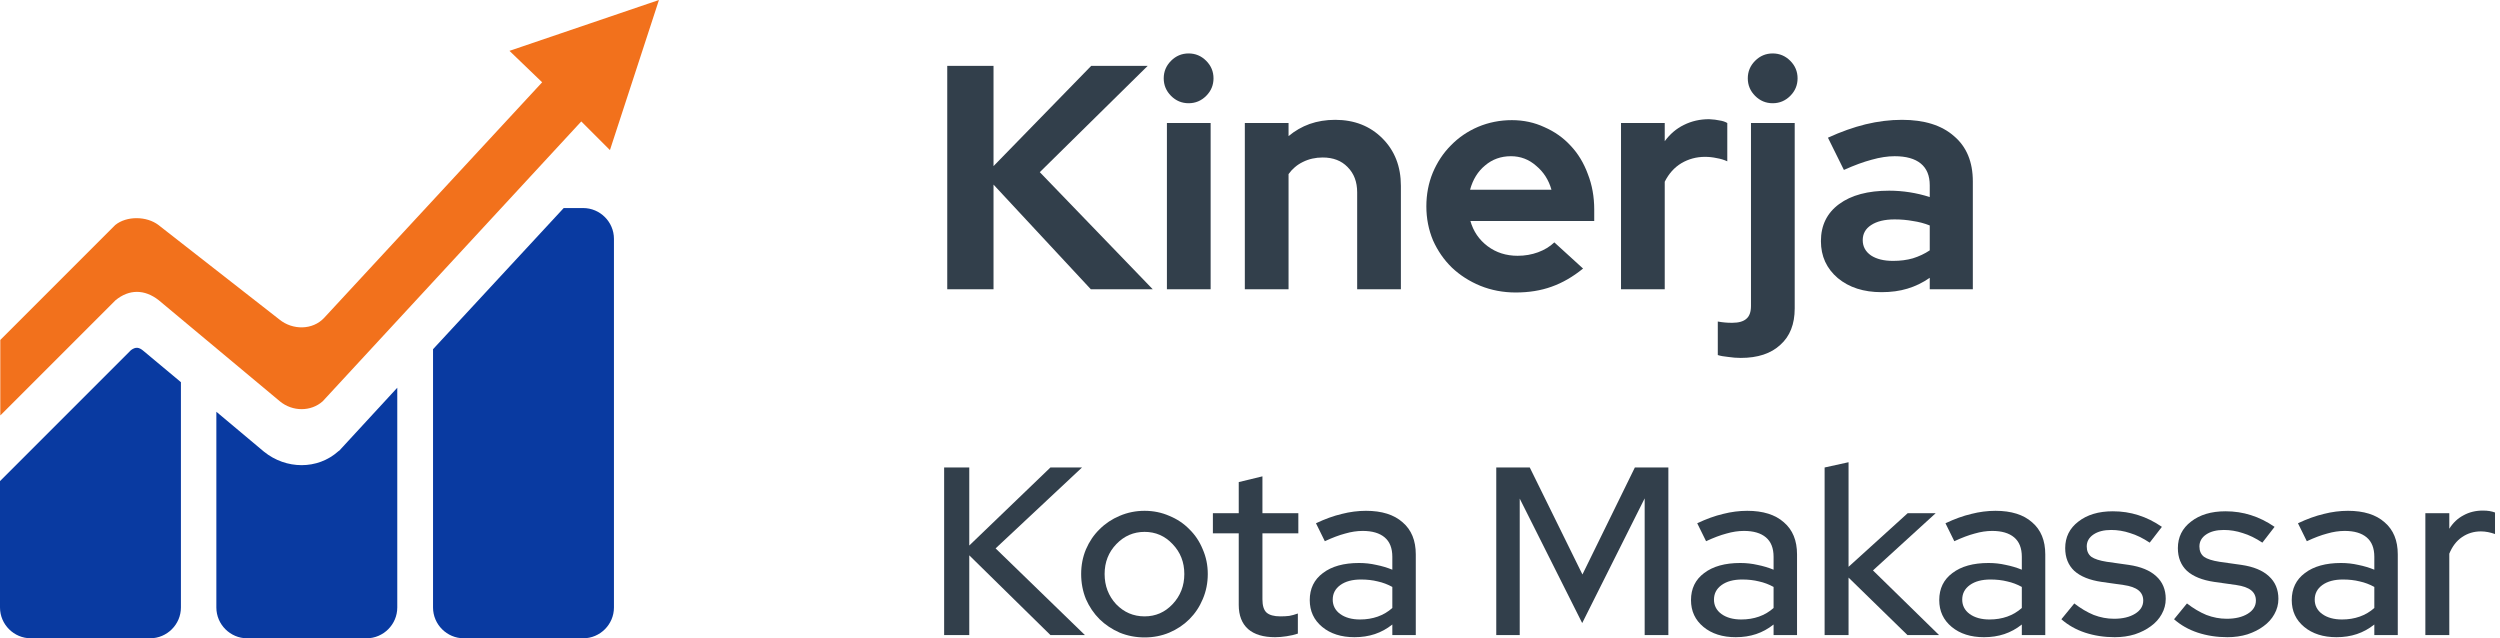 <svg width="188" height="48" viewBox="0 0 188 48" fill="none" xmlns="http://www.w3.org/2000/svg">
<path d="M71.233 21.755V4.955H74.713V12.491L82.057 4.955H86.305L78.193 12.947L86.689 21.755H82.033L74.713 13.883V21.755H71.233Z" fill="#323F4B"/>
<path d="M89.384 7.763C88.872 7.763 88.432 7.579 88.064 7.211C87.696 6.843 87.512 6.403 87.512 5.891C87.512 5.379 87.696 4.939 88.064 4.571C88.432 4.203 88.872 4.019 89.384 4.019C89.896 4.019 90.336 4.203 90.704 4.571C91.072 4.939 91.256 5.379 91.256 5.891C91.256 6.403 91.072 6.843 90.704 7.211C90.336 7.579 89.896 7.763 89.384 7.763ZM91.04 9.251V21.755H87.752V9.251H91.04Z" fill="#323F4B"/>
<path d="M93.611 21.755V9.251H96.899V10.235C97.379 9.835 97.907 9.531 98.483 9.323C99.075 9.115 99.715 9.011 100.403 9.011C101.843 9.011 103.027 9.475 103.955 10.403C104.883 11.331 105.347 12.523 105.347 13.979V21.755H102.059V14.459C102.059 13.675 101.819 13.043 101.339 12.563C100.875 12.083 100.251 11.843 99.467 11.843C98.923 11.843 98.427 11.955 97.979 12.179C97.547 12.387 97.187 12.691 96.899 13.091V21.755H93.611Z" fill="#323F4B"/>
<path d="M119.046 20.195C118.278 20.819 117.486 21.275 116.67 21.563C115.87 21.851 114.974 21.995 113.982 21.995C113.038 21.995 112.15 21.827 111.318 21.491C110.502 21.155 109.79 20.699 109.182 20.123C108.59 19.547 108.118 18.867 107.766 18.083C107.43 17.283 107.262 16.427 107.262 15.515C107.262 14.619 107.422 13.779 107.742 12.995C108.078 12.195 108.534 11.507 109.11 10.931C109.686 10.339 110.366 9.875 111.15 9.539C111.95 9.203 112.798 9.035 113.694 9.035C114.574 9.035 115.39 9.211 116.142 9.563C116.91 9.899 117.566 10.363 118.11 10.955C118.67 11.547 119.102 12.259 119.406 13.091C119.726 13.907 119.886 14.795 119.886 15.755V16.619H110.574C110.798 17.403 111.23 18.035 111.87 18.515C112.51 18.995 113.262 19.235 114.126 19.235C114.67 19.235 115.182 19.147 115.662 18.971C116.142 18.795 116.55 18.547 116.886 18.227L119.046 20.195ZM113.622 11.747C112.87 11.747 112.222 11.979 111.678 12.443C111.134 12.891 110.758 13.499 110.55 14.267H116.67C116.462 13.531 116.078 12.931 115.518 12.467C114.974 11.987 114.342 11.747 113.622 11.747Z" fill="#323F4B"/>
<path d="M121.9 21.755V9.251H125.188V10.619C125.588 10.075 126.068 9.667 126.628 9.395C127.204 9.107 127.836 8.963 128.524 8.963C128.844 8.979 129.108 9.011 129.316 9.059C129.54 9.091 129.732 9.155 129.892 9.251V12.131C129.652 12.019 129.388 11.939 129.1 11.891C128.812 11.827 128.516 11.795 128.212 11.795C127.572 11.795 126.98 11.955 126.436 12.275C125.908 12.595 125.492 13.059 125.188 13.667V21.755H121.9Z" fill="#323F4B"/>
<path d="M133.306 7.763C132.794 7.763 132.354 7.579 131.986 7.211C131.618 6.843 131.434 6.403 131.434 5.891C131.434 5.379 131.618 4.939 131.986 4.571C132.354 4.203 132.794 4.019 133.306 4.019C133.818 4.019 134.258 4.203 134.626 4.571C134.994 4.939 135.178 5.379 135.178 5.891C135.178 6.403 134.994 6.843 134.626 7.211C134.258 7.579 133.818 7.763 133.306 7.763ZM130.906 26.915C130.602 26.915 130.29 26.891 129.97 26.843C129.634 26.811 129.37 26.763 129.178 26.699V24.179C129.354 24.211 129.53 24.235 129.706 24.251C129.866 24.267 130.05 24.275 130.258 24.275C130.754 24.275 131.114 24.171 131.338 23.963C131.562 23.771 131.674 23.451 131.674 23.003V9.251H134.962V23.195C134.962 24.379 134.602 25.291 133.882 25.931C133.178 26.587 132.186 26.915 130.906 26.915Z" fill="#323F4B"/>
<path d="M141.493 21.971C140.149 21.971 139.053 21.619 138.205 20.915C137.357 20.195 136.933 19.267 136.933 18.131C136.933 16.947 137.389 16.019 138.301 15.347C139.213 14.675 140.469 14.339 142.069 14.339C142.581 14.339 143.093 14.379 143.605 14.459C144.117 14.539 144.621 14.659 145.117 14.819V13.931C145.117 13.211 144.893 12.667 144.445 12.299C143.997 11.931 143.341 11.747 142.477 11.747C141.949 11.747 141.373 11.835 140.749 12.011C140.141 12.171 139.445 12.427 138.661 12.779L137.461 10.355C138.437 9.907 139.381 9.571 140.293 9.347C141.221 9.123 142.133 9.011 143.029 9.011C144.709 9.011 146.013 9.419 146.941 10.235C147.885 11.035 148.357 12.171 148.357 13.643V21.755H145.117V20.891C144.589 21.259 144.029 21.531 143.437 21.707C142.861 21.883 142.213 21.971 141.493 21.971ZM140.077 18.059C140.077 18.539 140.285 18.923 140.701 19.211C141.117 19.483 141.669 19.619 142.357 19.619C142.901 19.619 143.397 19.555 143.845 19.427C144.309 19.283 144.733 19.083 145.117 18.827V16.955C144.717 16.795 144.293 16.683 143.845 16.619C143.413 16.539 142.957 16.499 142.477 16.499C141.725 16.499 141.133 16.643 140.701 16.931C140.285 17.203 140.077 17.579 140.077 18.059Z" fill="#323F4B"/>
<path d="M70.999 47.755V35.155H72.889V41.023L78.991 35.155H81.367L74.869 41.239L81.583 47.755H78.991L72.889 41.761V47.755H70.999Z" fill="#323F4B"/>
<path d="M81.303 43.165C81.303 42.505 81.423 41.887 81.663 41.311C81.915 40.723 82.257 40.219 82.689 39.799C83.121 39.367 83.625 39.031 84.201 38.791C84.789 38.539 85.413 38.413 86.073 38.413C86.733 38.413 87.351 38.539 87.927 38.791C88.515 39.031 89.019 39.367 89.439 39.799C89.871 40.219 90.207 40.723 90.447 41.311C90.699 41.887 90.825 42.505 90.825 43.165C90.825 43.837 90.699 44.467 90.447 45.055C90.207 45.631 89.871 46.135 89.439 46.567C89.019 46.987 88.515 47.323 87.927 47.575C87.351 47.815 86.733 47.935 86.073 47.935C85.413 47.935 84.789 47.815 84.201 47.575C83.625 47.323 83.121 46.987 82.689 46.567C82.257 46.135 81.915 45.631 81.663 45.055C81.423 44.467 81.303 43.837 81.303 43.165ZM86.073 46.351C86.901 46.351 87.603 46.045 88.179 45.433C88.767 44.809 89.061 44.053 89.061 43.165C89.061 42.277 88.767 41.527 88.179 40.915C87.603 40.303 86.901 39.997 86.073 39.997C85.245 39.997 84.537 40.303 83.949 40.915C83.361 41.527 83.067 42.277 83.067 43.165C83.067 44.053 83.355 44.809 83.931 45.433C84.519 46.045 85.233 46.351 86.073 46.351Z" fill="#323F4B"/>
<path d="M93.153 45.487V40.105H91.209V38.593H93.153V36.253L94.935 35.821V38.593H97.635V40.105H94.935V45.073C94.935 45.541 95.037 45.871 95.241 46.063C95.457 46.255 95.805 46.351 96.285 46.351C96.537 46.351 96.759 46.339 96.951 46.315C97.155 46.279 97.371 46.219 97.599 46.135V47.647C97.359 47.731 97.077 47.797 96.753 47.845C96.441 47.893 96.153 47.917 95.889 47.917C95.001 47.917 94.323 47.713 93.855 47.305C93.387 46.885 93.153 46.279 93.153 45.487Z" fill="#323F4B"/>
<path d="M101.859 47.917C100.863 47.917 100.053 47.659 99.429 47.143C98.805 46.627 98.493 45.955 98.493 45.127C98.493 44.263 98.823 43.585 99.483 43.093C100.143 42.589 101.049 42.337 102.201 42.337C102.645 42.337 103.077 42.385 103.497 42.481C103.917 42.565 104.319 42.685 104.703 42.841V41.869C104.703 41.221 104.511 40.735 104.127 40.411C103.743 40.087 103.191 39.925 102.471 39.925C102.051 39.925 101.613 39.991 101.157 40.123C100.701 40.243 100.191 40.435 99.627 40.699L98.961 39.349C99.645 39.025 100.293 38.791 100.905 38.647C101.517 38.491 102.123 38.413 102.723 38.413C103.911 38.413 104.829 38.701 105.477 39.277C106.137 39.841 106.467 40.645 106.467 41.689V47.755H104.703V46.963C104.295 47.287 103.857 47.527 103.389 47.683C102.921 47.839 102.411 47.917 101.859 47.917ZM100.221 45.091C100.221 45.535 100.407 45.895 100.779 46.171C101.163 46.447 101.661 46.585 102.273 46.585C102.753 46.585 103.197 46.513 103.605 46.369C104.013 46.225 104.379 46.009 104.703 45.721V44.137C104.355 43.945 103.989 43.807 103.605 43.723C103.221 43.627 102.801 43.579 102.345 43.579C101.697 43.579 101.181 43.717 100.797 43.993C100.413 44.269 100.221 44.635 100.221 45.091Z" fill="#323F4B"/>
<path d="M118.981 46.855L114.283 37.495V47.755H112.519V35.155H115.039L118.999 43.201L122.941 35.155H125.461V47.755H123.679V37.477L118.981 46.855Z" fill="#323F4B"/>
<path d="M130.529 47.917C129.533 47.917 128.723 47.659 128.099 47.143C127.475 46.627 127.163 45.955 127.163 45.127C127.163 44.263 127.493 43.585 128.153 43.093C128.813 42.589 129.719 42.337 130.871 42.337C131.315 42.337 131.747 42.385 132.167 42.481C132.587 42.565 132.989 42.685 133.373 42.841V41.869C133.373 41.221 133.181 40.735 132.797 40.411C132.413 40.087 131.861 39.925 131.141 39.925C130.721 39.925 130.283 39.991 129.827 40.123C129.371 40.243 128.861 40.435 128.297 40.699L127.631 39.349C128.315 39.025 128.963 38.791 129.575 38.647C130.187 38.491 130.793 38.413 131.393 38.413C132.581 38.413 133.499 38.701 134.147 39.277C134.807 39.841 135.137 40.645 135.137 41.689V47.755H133.373V46.963C132.965 47.287 132.527 47.527 132.059 47.683C131.591 47.839 131.081 47.917 130.529 47.917ZM128.891 45.091C128.891 45.535 129.077 45.895 129.449 46.171C129.833 46.447 130.331 46.585 130.943 46.585C131.423 46.585 131.867 46.513 132.275 46.369C132.683 46.225 133.049 46.009 133.373 45.721V44.137C133.025 43.945 132.659 43.807 132.275 43.723C131.891 43.627 131.471 43.579 131.015 43.579C130.367 43.579 129.851 43.717 129.467 43.993C129.083 44.269 128.891 44.635 128.891 45.091Z" fill="#323F4B"/>
<path d="M137.211 47.755V35.155L139.011 34.759V42.625L143.457 38.593H145.563L140.847 42.895L145.815 47.755H143.439L139.011 43.435V47.755H137.211Z" fill="#323F4B"/>
<path d="M149.197 47.917C148.201 47.917 147.391 47.659 146.767 47.143C146.143 46.627 145.831 45.955 145.831 45.127C145.831 44.263 146.161 43.585 146.821 43.093C147.481 42.589 148.387 42.337 149.539 42.337C149.983 42.337 150.415 42.385 150.835 42.481C151.255 42.565 151.657 42.685 152.041 42.841V41.869C152.041 41.221 151.849 40.735 151.465 40.411C151.081 40.087 150.529 39.925 149.809 39.925C149.389 39.925 148.951 39.991 148.495 40.123C148.039 40.243 147.529 40.435 146.965 40.699L146.299 39.349C146.983 39.025 147.631 38.791 148.243 38.647C148.855 38.491 149.461 38.413 150.061 38.413C151.249 38.413 152.167 38.701 152.815 39.277C153.475 39.841 153.805 40.645 153.805 41.689V47.755H152.041V46.963C151.633 47.287 151.195 47.527 150.727 47.683C150.259 47.839 149.749 47.917 149.197 47.917ZM147.559 45.091C147.559 45.535 147.745 45.895 148.117 46.171C148.501 46.447 148.999 46.585 149.611 46.585C150.091 46.585 150.535 46.513 150.943 46.369C151.351 46.225 151.717 46.009 152.041 45.721V44.137C151.693 43.945 151.327 43.807 150.943 43.723C150.559 43.627 150.139 43.579 149.683 43.579C149.035 43.579 148.519 43.717 148.135 43.993C147.751 44.269 147.559 44.635 147.559 45.091Z" fill="#323F4B"/>
<path d="M155.015 46.567L155.987 45.379C156.467 45.751 156.953 46.039 157.445 46.243C157.949 46.435 158.459 46.531 158.975 46.531C159.623 46.531 160.151 46.405 160.559 46.153C160.967 45.901 161.171 45.571 161.171 45.163C161.171 44.839 161.051 44.581 160.811 44.389C160.571 44.197 160.199 44.065 159.695 43.993L158.039 43.759C157.139 43.627 156.455 43.351 155.987 42.931C155.531 42.499 155.303 41.929 155.303 41.221C155.303 40.393 155.633 39.727 156.293 39.223C156.953 38.707 157.817 38.449 158.885 38.449C159.557 38.449 160.193 38.545 160.793 38.737C161.405 38.929 161.999 39.223 162.575 39.619L161.657 40.807C161.153 40.471 160.661 40.231 160.181 40.087C159.713 39.931 159.239 39.853 158.759 39.853C158.207 39.853 157.763 39.967 157.427 40.195C157.091 40.423 156.923 40.723 156.923 41.095C156.923 41.431 157.037 41.689 157.265 41.869C157.505 42.037 157.895 42.163 158.435 42.247L160.091 42.481C160.991 42.613 161.675 42.895 162.143 43.327C162.623 43.759 162.863 44.329 162.863 45.037C162.863 45.445 162.761 45.829 162.557 46.189C162.365 46.537 162.095 46.837 161.747 47.089C161.411 47.341 161.009 47.545 160.541 47.701C160.073 47.845 159.569 47.917 159.029 47.917C158.237 47.917 157.493 47.803 156.797 47.575C156.113 47.347 155.519 47.011 155.015 46.567Z" fill="#323F4B"/>
<path d="M163.488 46.567L164.46 45.379C164.94 45.751 165.426 46.039 165.918 46.243C166.422 46.435 166.932 46.531 167.448 46.531C168.096 46.531 168.624 46.405 169.032 46.153C169.44 45.901 169.644 45.571 169.644 45.163C169.644 44.839 169.524 44.581 169.284 44.389C169.044 44.197 168.672 44.065 168.168 43.993L166.512 43.759C165.612 43.627 164.928 43.351 164.46 42.931C164.004 42.499 163.776 41.929 163.776 41.221C163.776 40.393 164.106 39.727 164.766 39.223C165.426 38.707 166.29 38.449 167.358 38.449C168.03 38.449 168.666 38.545 169.266 38.737C169.878 38.929 170.472 39.223 171.048 39.619L170.13 40.807C169.626 40.471 169.134 40.231 168.654 40.087C168.186 39.931 167.712 39.853 167.232 39.853C166.68 39.853 166.236 39.967 165.9 40.195C165.564 40.423 165.396 40.723 165.396 41.095C165.396 41.431 165.51 41.689 165.738 41.869C165.978 42.037 166.368 42.163 166.908 42.247L168.564 42.481C169.464 42.613 170.148 42.895 170.616 43.327C171.096 43.759 171.336 44.329 171.336 45.037C171.336 45.445 171.234 45.829 171.03 46.189C170.838 46.537 170.568 46.837 170.22 47.089C169.884 47.341 169.482 47.545 169.014 47.701C168.546 47.845 168.042 47.917 167.502 47.917C166.71 47.917 165.966 47.803 165.27 47.575C164.586 47.347 163.992 47.011 163.488 46.567Z" fill="#323F4B"/>
<path d="M175.705 47.917C174.709 47.917 173.899 47.659 173.275 47.143C172.651 46.627 172.339 45.955 172.339 45.127C172.339 44.263 172.669 43.585 173.329 43.093C173.989 42.589 174.895 42.337 176.047 42.337C176.491 42.337 176.923 42.385 177.343 42.481C177.763 42.565 178.165 42.685 178.549 42.841V41.869C178.549 41.221 178.357 40.735 177.973 40.411C177.589 40.087 177.037 39.925 176.317 39.925C175.897 39.925 175.459 39.991 175.003 40.123C174.547 40.243 174.037 40.435 173.473 40.699L172.807 39.349C173.491 39.025 174.139 38.791 174.751 38.647C175.363 38.491 175.969 38.413 176.569 38.413C177.757 38.413 178.675 38.701 179.323 39.277C179.983 39.841 180.313 40.645 180.313 41.689V47.755H178.549V46.963C178.141 47.287 177.703 47.527 177.235 47.683C176.767 47.839 176.257 47.917 175.705 47.917ZM174.067 45.091C174.067 45.535 174.253 45.895 174.625 46.171C175.009 46.447 175.507 46.585 176.119 46.585C176.599 46.585 177.043 46.513 177.451 46.369C177.859 46.225 178.225 46.009 178.549 45.721V44.137C178.201 43.945 177.835 43.807 177.451 43.723C177.067 43.627 176.647 43.579 176.191 43.579C175.543 43.579 175.027 43.717 174.643 43.993C174.259 44.269 174.067 44.635 174.067 45.091Z" fill="#323F4B"/>
<path d="M182.387 47.755V38.593H184.187V39.763C184.463 39.319 184.817 38.983 185.249 38.755C185.681 38.515 186.167 38.395 186.707 38.395C186.899 38.395 187.067 38.407 187.211 38.431C187.355 38.455 187.493 38.491 187.625 38.539V40.159C187.457 40.099 187.283 40.051 187.103 40.015C186.923 39.979 186.743 39.961 186.563 39.961C186.035 39.961 185.561 40.105 185.141 40.393C184.733 40.669 184.415 41.083 184.187 41.635V47.755H182.387Z" fill="#323F4B"/>
<path fill-rule="evenodd" clip-rule="evenodd" d="M0 25.588L8.668 16.919C9.526 16.224 11.032 16.247 11.913 16.919L21.022 24.035C21.995 24.823 23.502 24.846 24.382 23.896L40.769 6.188L38.312 3.824L49.553 0L45.868 11.287L43.712 9.132L24.267 30.177C23.386 30.965 21.995 30.965 21.045 30.177L11.936 22.575C10.87 21.74 9.711 21.74 8.691 22.575L0.023 31.243V25.564L0 25.588Z" fill="#F2711C"/>
<path fill-rule="evenodd" clip-rule="evenodd" d="M13.605 28.739V45.682C13.605 46.956 12.562 47.999 11.287 47.999H2.318C1.043 47.999 0 46.956 0 45.682V36.179L9.85 26.329C10.198 26.074 10.453 26.097 10.8 26.398L13.605 28.739Z" fill="#093AA1"/>
<path fill-rule="evenodd" clip-rule="evenodd" d="M29.875 29.157V45.682C29.875 46.957 28.832 48 27.558 48H18.588C17.313 48 16.27 46.957 16.27 45.682V30.964L19.863 33.977C21.508 35.299 23.872 35.345 25.448 33.931L25.518 33.885L29.875 29.157Z" fill="#093AA1"/>
<path fill-rule="evenodd" clip-rule="evenodd" d="M42.368 15.645H43.851C45.126 15.645 46.169 16.688 46.169 17.962V45.682C46.169 46.957 45.126 48 43.851 48H34.882C33.607 48 32.564 46.957 32.564 45.682V26.26L42.391 15.645H42.368Z" fill="#093AA1"/>
</svg>
